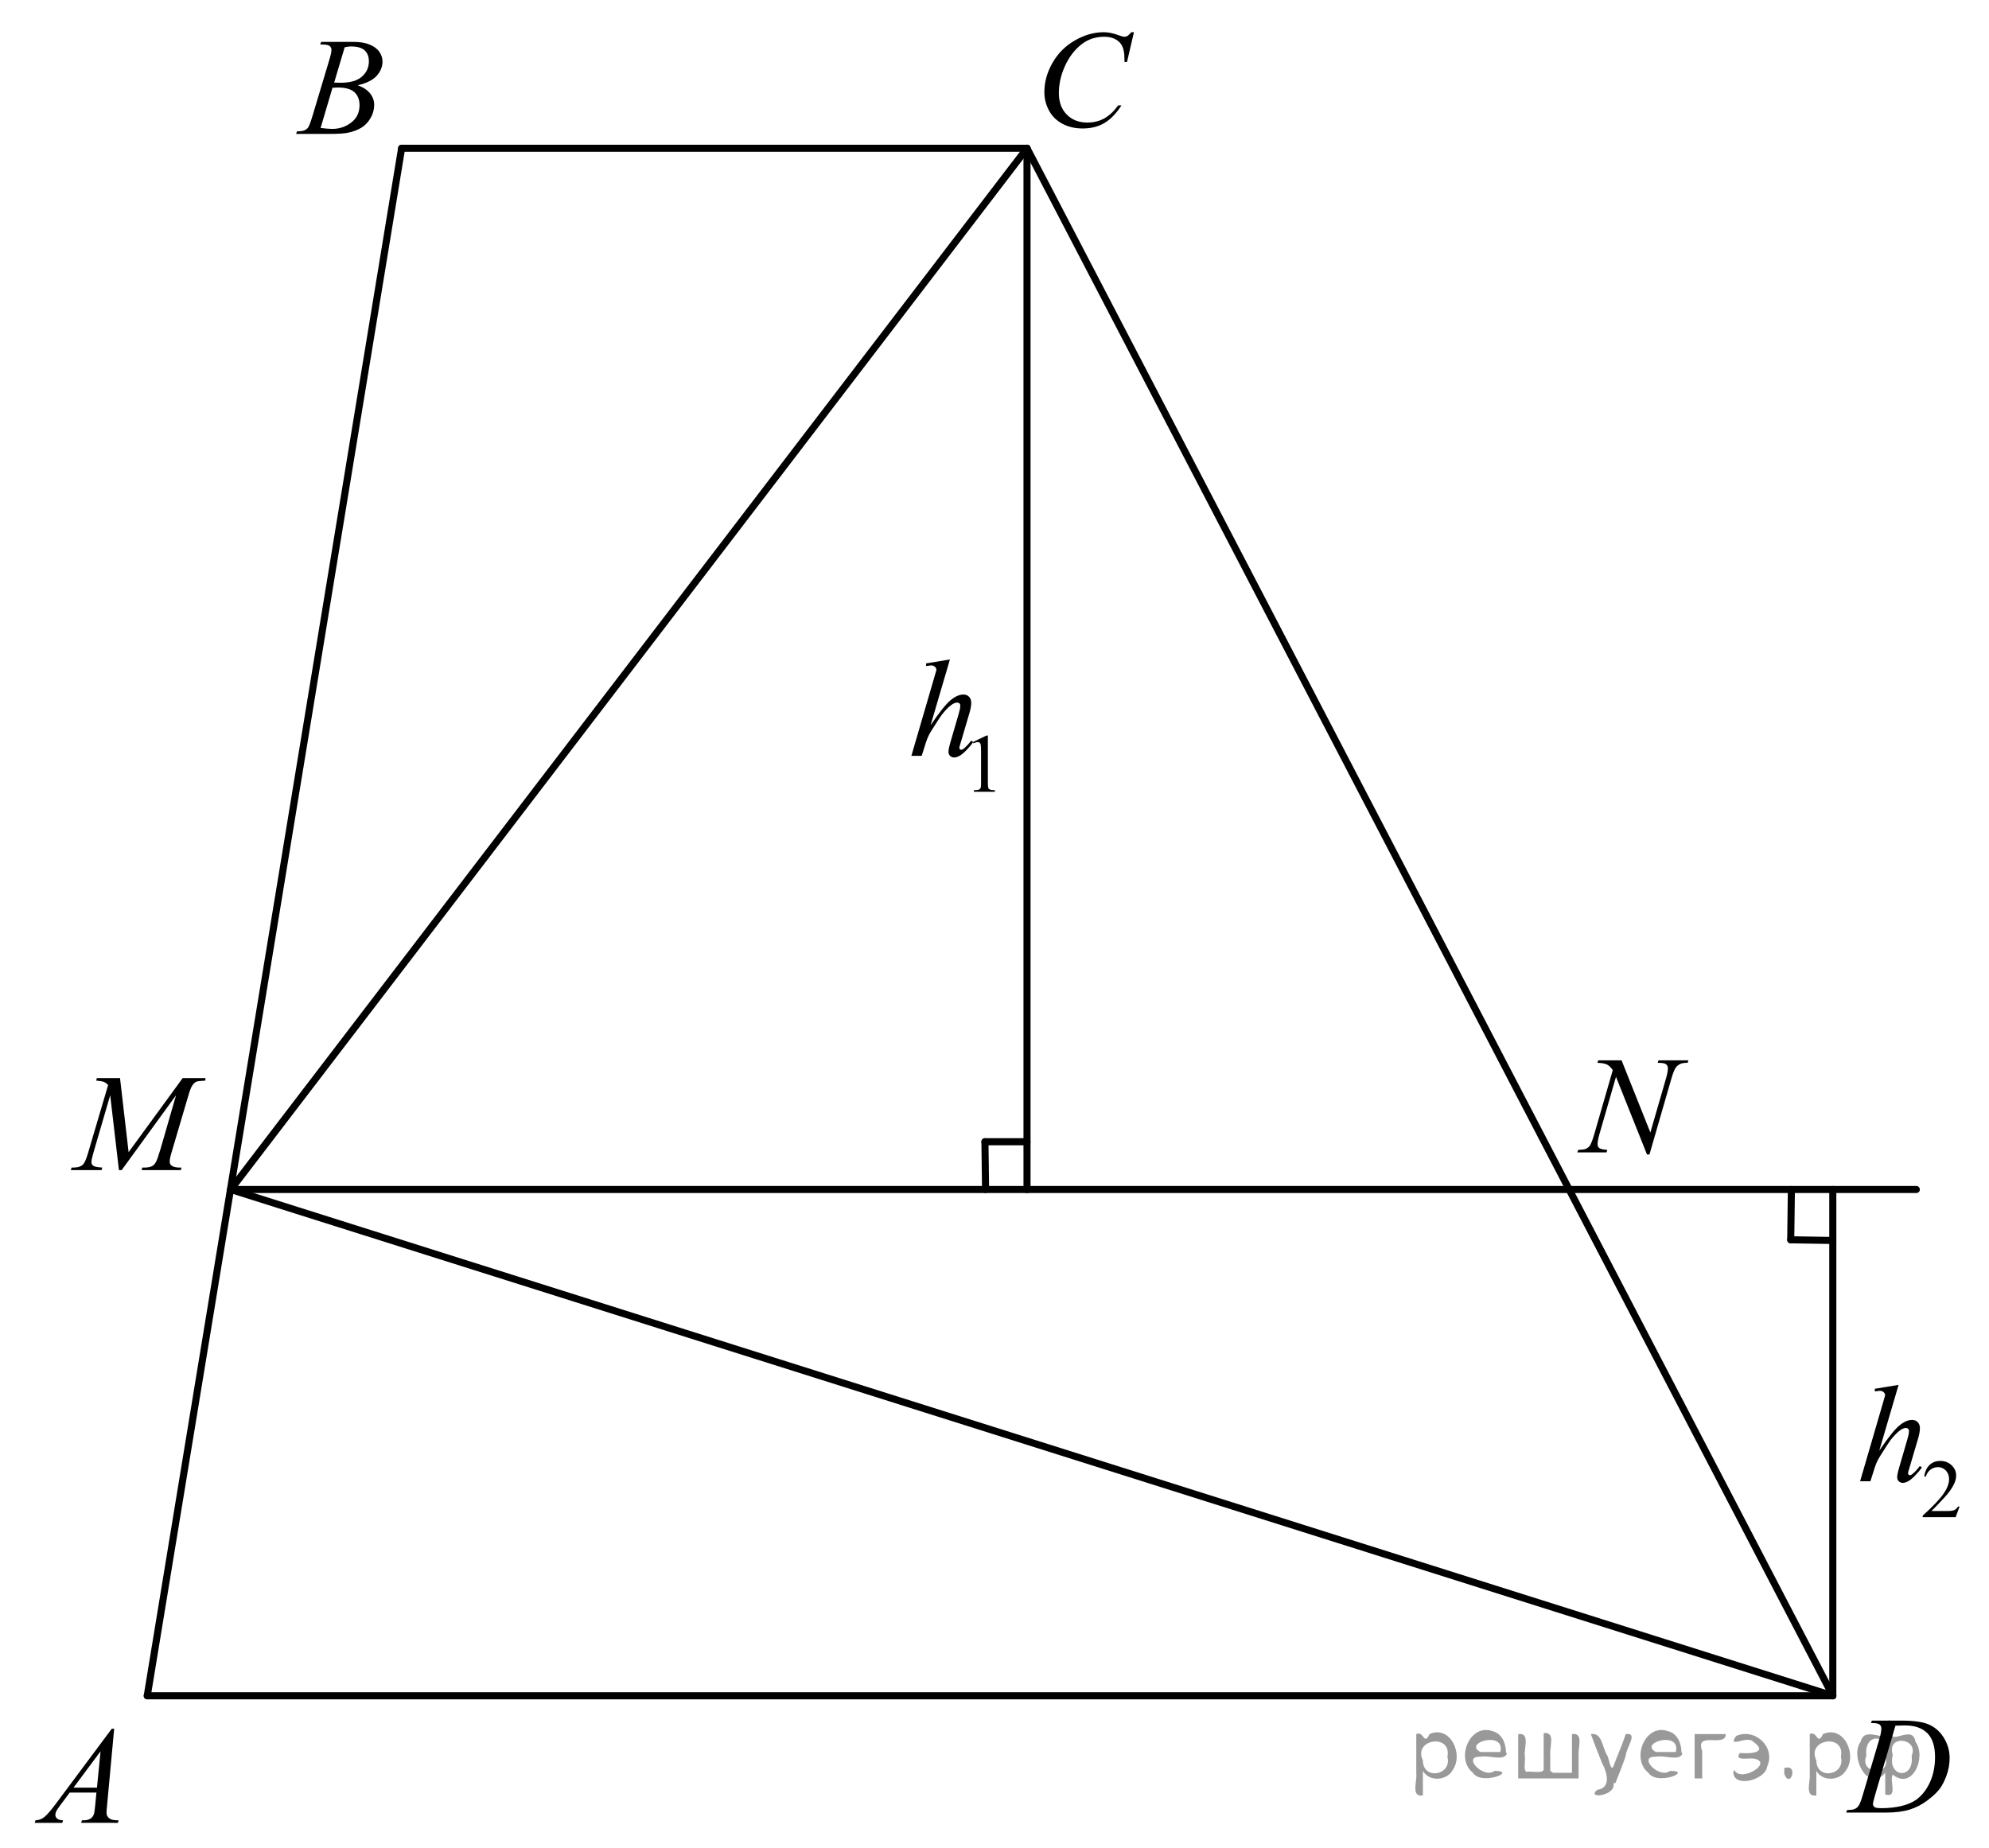 <?xml version="1.0" encoding="utf-8"?>
<!-- Generator: Adobe Illustrator 16.0.0, SVG Export Plug-In . SVG Version: 6.00 Build 0)  -->
<!DOCTYPE svg PUBLIC "-//W3C//DTD SVG 1.1//EN" "http://www.w3.org/Graphics/SVG/1.1/DTD/svg11.dtd">
<svg version="1.1" id="Слой_1" xmlns="http://www.w3.org/2000/svg" xmlns:xlink="http://www.w3.org/1999/xlink" x="0px" y="0px"
	 width="210.797px" height="195.886px" viewBox="0 0 210.797 195.886" enable-background="new 0 0 210.797 195.886"
	 xml:space="preserve">
<g>
	<g>
		<defs>
			<line id="SVGID_1_" x1="23.045" y1="8.032" x2="188.278" y2="8.032"/>
		</defs>
		<clipPath id="SVGID_2_">
			<use xlink:href="#SVGID_1_"  overflow="visible"/>
		</clipPath>
	</g>
	<path fill="none" stroke="#000000" stroke-width="0.75" stroke-linecap="round" stroke-linejoin="round" stroke-miterlimit="8" d="
		M110.202,9.113"/>
</g>
<g>
	<g>
		<defs>
			<polygon id="SVGID_3_" points="93.791,86.806 108.721,86.806 108.721,65.407 93.791,65.407 93.791,86.806 			"/>
		</defs>
		<clipPath id="SVGID_4_">
			<use xlink:href="#SVGID_3_"  overflow="visible"/>
		</clipPath>
		<g clip-path="url(#SVGID_4_)">
			<path d="M103.11,78.652l1.442-0.693h0.144v4.93c0,0.328,0.014,0.531,0.042,0.612c0.028,0.08,0.085,0.142,0.173,0.185
				s0.265,0.067,0.533,0.073v0.159h-2.229v-0.159c0.28-0.006,0.46-0.029,0.542-0.071c0.082-0.042,0.138-0.098,0.17-0.168
				c0.032-0.07,0.048-0.28,0.048-0.631v-3.151c0-0.425-0.015-0.698-0.043-0.818c-0.021-0.092-0.058-0.159-0.111-0.202
				c-0.054-0.043-0.119-0.065-0.195-0.065c-0.108,0-0.258,0.045-0.45,0.134L103.11,78.652z"/>
		</g>
		<g clip-path="url(#SVGID_4_)">
			<path d="M100.674,69.897l-2.049,6.975c0.885-1.312,1.575-2.184,2.071-2.614c0.496-0.431,0.969-0.646,1.421-0.646
				c0.233,0,0.428,0.079,0.583,0.237c0.155,0.158,0.233,0.369,0.233,0.632c0,0.316-0.068,0.699-0.205,1.149l-0.889,3.01
				c-0.112,0.364-0.168,0.565-0.168,0.604c0,0.067,0.021,0.122,0.062,0.165c0.042,0.043,0.089,0.065,0.142,0.065
				c0.063,0,0.136-0.031,0.219-0.093c0.277-0.211,0.552-0.503,0.824-0.876l0.226,0.136c-0.166,0.254-0.395,0.533-0.689,0.837
				c-0.294,0.304-0.547,0.515-0.758,0.632c-0.211,0.117-0.4,0.176-0.565,0.176c-0.18,0-0.327-0.056-0.441-0.169
				c-0.114-0.112-0.171-0.257-0.171-0.435c0-0.21,0.085-0.603,0.255-1.178l0.838-2.874c0.107-0.359,0.16-0.642,0.16-0.847
				c0-0.096-0.03-0.172-0.091-0.23c-0.061-0.058-0.14-0.086-0.237-0.086c-0.141,0-0.302,0.053-0.481,0.158
				c-0.331,0.201-0.712,0.575-1.145,1.121c-0.117,0.148-0.506,0.747-1.167,1.796c-0.204,0.335-0.372,0.701-0.503,1.099l-0.467,1.473
				h-1.094l2.399-8.217l0.255-0.891c0-0.125-0.052-0.235-0.157-0.331s-0.232-0.144-0.383-0.144c-0.087,0-0.221,0.014-0.401,0.043
				l-0.153,0.021v-0.28L100.674,69.897z"/>
		</g>
	</g>
	<g>
		<defs>
			<polygon id="SVGID_5_" points="194.325,163.688 210.606,163.688 210.606,142.29 194.325,142.29 194.325,163.688 			"/>
		</defs>
		<clipPath id="SVGID_6_">
			<use xlink:href="#SVGID_5_"  overflow="visible"/>
		</clipPath>
		<g clip-path="url(#SVGID_6_)">
			<path d="M207.677,159.681l-0.415,1.124h-3.495v-0.159c1.028-0.925,1.752-1.68,2.171-2.265c0.42-0.586,0.629-1.121,0.629-1.606
				c0-0.37-0.115-0.675-0.345-0.913c-0.23-0.238-0.506-0.357-0.826-0.357c-0.291,0-0.552,0.084-0.784,0.252
				c-0.231,0.168-0.402,0.414-0.513,0.739h-0.162c0.073-0.531,0.26-0.939,0.562-1.224s0.678-0.426,1.13-0.426
				c0.48,0,0.881,0.152,1.203,0.456c0.321,0.305,0.482,0.663,0.482,1.076c0,0.296-0.069,0.592-0.209,0.888
				c-0.216,0.465-0.565,0.957-1.049,1.477c-0.726,0.781-1.178,1.252-1.358,1.412h1.546c0.314,0,0.535-0.011,0.662-0.034
				s0.241-0.069,0.343-0.14c0.103-0.07,0.191-0.17,0.267-0.3H207.677z"/>
		</g>
		<g clip-path="url(#SVGID_6_)">
			<path d="M201.216,146.784l-2.048,6.975c0.885-1.313,1.574-2.184,2.07-2.615c0.495-0.431,0.969-0.646,1.421-0.646
				c0.233,0,0.428,0.079,0.583,0.237s0.233,0.369,0.233,0.632c0,0.316-0.068,0.699-0.204,1.149l-0.89,3.01
				c-0.111,0.364-0.167,0.565-0.167,0.604c0,0.067,0.021,0.122,0.062,0.165s0.089,0.064,0.143,0.064c0.063,0,0.136-0.03,0.218-0.093
				c0.277-0.211,0.552-0.503,0.824-0.877l0.226,0.137c-0.165,0.254-0.395,0.533-0.688,0.837c-0.294,0.305-0.547,0.515-0.758,0.632
				c-0.212,0.117-0.4,0.177-0.565,0.177c-0.18,0-0.326-0.057-0.44-0.169s-0.172-0.258-0.172-0.435c0-0.211,0.085-0.604,0.256-1.179
				l0.838-2.873c0.106-0.359,0.16-0.642,0.16-0.848c0-0.096-0.03-0.172-0.091-0.229s-0.14-0.086-0.237-0.086
				c-0.141,0-0.301,0.053-0.48,0.157c-0.331,0.201-0.712,0.575-1.145,1.121c-0.116,0.148-0.505,0.747-1.166,1.796
				c-0.204,0.335-0.372,0.701-0.503,1.099l-0.467,1.473h-1.093l2.397-8.218l0.255-0.891c0-0.124-0.052-0.234-0.156-0.33
				s-0.232-0.144-0.383-0.144c-0.087,0-0.221,0.015-0.4,0.043l-0.153,0.021v-0.28L201.216,146.784z"/>
		</g>
	</g>
	<g>
		<defs>
			<polygon id="SVGID_7_" points="0.757,195.886 15.688,195.886 15.688,179.82 0.757,179.82 0.757,195.886 			"/>
		</defs>
		<clipPath id="SVGID_8_">
			<use xlink:href="#SVGID_7_"  overflow="visible"/>
		</clipPath>
		<g clip-path="url(#SVGID_8_)">
			<path d="M12.1,183.231l-0.751,8.111c-0.039,0.379-0.059,0.628-0.059,0.748c0,0.191,0.037,0.338,0.109,0.438
				c0.092,0.139,0.218,0.242,0.375,0.309c0.158,0.067,0.424,0.102,0.798,0.102l-0.08,0.266H8.601l0.08-0.266h0.167
				c0.316,0,0.574-0.067,0.773-0.202c0.141-0.091,0.25-0.241,0.328-0.452c0.053-0.149,0.104-0.499,0.153-1.05l0.117-1.237H7.39
				l-1.006,1.345c-0.229,0.302-0.372,0.519-0.43,0.65c-0.058,0.132-0.087,0.256-0.087,0.371c0,0.153,0.063,0.285,0.19,0.395
				c0.126,0.11,0.335,0.171,0.627,0.181l-0.081,0.266H3.679l0.08-0.266c0.36-0.015,0.677-0.134,0.952-0.356
				c0.274-0.223,0.684-0.698,1.229-1.427l5.905-7.925H12.1z M10.656,185.626l-2.865,3.848h2.486L10.656,185.626z"/>
		</g>
	</g>
	<g>
		<defs>
			<polygon id="SVGID_9_" points="28.795,16.875 43.727,16.875 43.727,0.811 28.795,0.811 28.795,16.875 			"/>
		</defs>
		<clipPath id="SVGID_10_">
			<use xlink:href="#SVGID_9_"  overflow="visible"/>
		</clipPath>
		<g clip-path="url(#SVGID_10_)">
			<path d="M33.934,4.709l0.102-0.266h3.529c0.593,0,1.122,0.091,1.586,0.273c0.464,0.182,0.812,0.436,1.042,0.762
				s0.346,0.671,0.346,1.035c0,0.561-0.206,1.068-0.616,1.521s-1.08,0.787-2.008,1.003c0.598,0.221,1.038,0.513,1.319,0.877
				c0.282,0.364,0.423,0.765,0.423,1.201c0,0.484-0.126,0.947-0.379,1.388c-0.253,0.441-0.577,0.784-0.973,1.028
				c-0.396,0.245-0.874,0.424-1.433,0.54c-0.399,0.082-1.021,0.122-1.867,0.122h-3.624l0.095-0.266
				c0.379-0.009,0.637-0.045,0.773-0.108c0.194-0.082,0.333-0.189,0.416-0.323c0.117-0.182,0.272-0.6,0.467-1.251l1.771-5.903
				c0.151-0.499,0.226-0.849,0.226-1.05c0-0.177-0.067-0.317-0.201-0.421c-0.134-0.103-0.388-0.154-0.762-0.154
				C34.084,4.716,34.007,4.714,33.934,4.709z M33.978,13.561c0.525,0.067,0.936,0.101,1.232,0.101c0.758,0,1.43-0.225,2.016-0.676
				c0.585-0.451,0.878-1.062,0.878-1.833c0-0.59-0.181-1.05-0.543-1.381c-0.362-0.331-0.947-0.496-1.753-0.496
				c-0.156,0-0.345,0.007-0.569,0.021L33.978,13.561z M35.414,8.757c0.316,0.01,0.544,0.014,0.686,0.014
				c1.011,0,1.763-0.217,2.256-0.65c0.493-0.434,0.74-0.977,0.74-1.629c0-0.494-0.151-0.878-0.452-1.154
				c-0.301-0.276-0.783-0.414-1.444-0.414c-0.175,0-0.398,0.029-0.67,0.086L35.414,8.757z"/>
		</g>
	</g>
	<g>
		<defs>
			<polygon id="SVGID_11_" points="107.641,17.415 123.924,17.415 123.924,0 107.641,0 107.641,17.415 			"/>
		</defs>
		<clipPath id="SVGID_12_">
			<use xlink:href="#SVGID_11_"  overflow="visible"/>
		</clipPath>
		<g clip-path="url(#SVGID_12_)">
			<path d="M120.178,3.412l-0.736,3.159h-0.262l-0.029-0.791c-0.024-0.288-0.08-0.544-0.168-0.77
				c-0.087-0.226-0.219-0.421-0.394-0.586s-0.396-0.295-0.663-0.389c-0.268-0.093-0.563-0.14-0.889-0.14
				c-0.87,0-1.631,0.235-2.281,0.705c-0.831,0.6-1.482,1.446-1.953,2.54c-0.39,0.902-0.583,1.815-0.583,2.741
				c0,0.945,0.279,1.699,0.838,2.263c0.559,0.564,1.285,0.846,2.179,0.846c0.676,0,1.276-0.149,1.804-0.446s1.017-0.755,1.469-1.374
				h0.343c-0.535,0.839-1.128,1.457-1.778,1.853c-0.651,0.396-1.431,0.594-2.34,0.594c-0.807,0-1.521-0.167-2.143-0.5
				c-0.622-0.333-1.096-0.802-1.421-1.407s-0.488-1.254-0.488-1.95c0-1.064,0.289-2.101,0.867-3.108s1.371-1.799,2.38-2.375
				c1.008-0.576,2.024-0.864,3.05-0.864c0.48,0,1.021,0.113,1.618,0.338c0.262,0.096,0.451,0.144,0.568,0.144
				c0.116,0,0.219-0.024,0.306-0.072c0.088-0.048,0.233-0.185,0.438-0.41H120.178z"/>
		</g>
	</g>
	<g>
		<defs>
			<polygon id="SVGID_13_" points="193.176,194.806 209.459,194.806 209.459,178.74 193.176,178.74 193.176,194.806 			"/>
		</defs>
		<clipPath id="SVGID_14_">
			<use xlink:href="#SVGID_13_"  overflow="visible"/>
		</clipPath>
		<g clip-path="url(#SVGID_14_)">
			<path d="M198.294,182.635l0.087-0.266h3.156c1.336,0,2.326,0.15,2.97,0.452c0.644,0.303,1.157,0.778,1.541,1.428
				s0.576,1.346,0.576,2.089c0,0.638-0.11,1.257-0.332,1.858c-0.221,0.603-0.471,1.084-0.75,1.445
				c-0.279,0.362-0.708,0.762-1.286,1.197c-0.579,0.437-1.205,0.759-1.881,0.968c-0.676,0.208-1.519,0.313-2.529,0.313h-4.183
				l0.095-0.266c0.384-0.01,0.642-0.044,0.772-0.102c0.194-0.081,0.338-0.191,0.43-0.33c0.141-0.201,0.299-0.606,0.474-1.216
				l1.749-5.896c0.137-0.465,0.204-0.83,0.204-1.094c0-0.187-0.063-0.33-0.189-0.431c-0.126-0.101-0.374-0.151-0.743-0.151H198.294z
				 M200.881,182.908l-2.143,7.298c-0.16,0.547-0.24,0.885-0.24,1.015c0,0.076,0.025,0.15,0.076,0.223
				c0.051,0.071,0.12,0.12,0.208,0.144c0.126,0.043,0.33,0.064,0.612,0.064c0.763,0,1.471-0.077,2.124-0.233
				c0.653-0.155,1.189-0.387,1.607-0.693c0.593-0.446,1.066-1.06,1.421-1.841s0.532-1.671,0.532-2.668
				c0-1.127-0.272-1.964-0.816-2.514c-0.544-0.549-1.339-0.823-2.383-0.823C201.623,182.879,201.29,182.889,200.881,182.908z"/>
		</g>
	</g>
	<g>
		<defs>
			<polygon id="SVGID_15_" points="164.395,126.157 182.028,126.157 182.028,108.743 164.395,108.743 164.395,126.157 			"/>
		</defs>
		<clipPath id="SVGID_16_">
			<use xlink:href="#SVGID_15_"  overflow="visible"/>
		</clipPath>
		<g clip-path="url(#SVGID_16_)">
			<path d="M171.855,112.384l3.053,7.648l1.654-5.713c0.136-0.47,0.204-0.835,0.204-1.094c0-0.177-0.063-0.316-0.189-0.417
				c-0.127-0.101-0.362-0.151-0.707-0.151c-0.059,0-0.119-0.002-0.182-0.007l0.08-0.267h3.176l-0.087,0.267
				c-0.33-0.005-0.576,0.028-0.736,0.101c-0.228,0.101-0.398,0.23-0.51,0.389c-0.155,0.226-0.313,0.618-0.474,1.18l-2.324,8.044
				h-0.262l-3.286-8.23l-1.756,6.079c-0.131,0.461-0.196,0.813-0.196,1.058c0,0.183,0.059,0.32,0.178,0.414s0.402,0.157,0.85,0.19
				l-0.073,0.267h-3.104l0.102-0.267c0.389-0.009,0.648-0.043,0.779-0.101c0.199-0.086,0.348-0.199,0.445-0.338
				c0.141-0.211,0.298-0.619,0.473-1.224l1.96-6.785c-0.189-0.287-0.392-0.485-0.608-0.593c-0.216-0.108-0.552-0.169-1.009-0.184
				l0.08-0.267H171.855z"/>
		</g>
	</g>
	<g>
		<defs>
			<polygon id="SVGID_17_" points="5.283,126.698 25.62,126.698 25.62,110.633 5.283,110.633 5.283,126.698 			"/>
		</defs>
		<clipPath id="SVGID_18_">
			<use xlink:href="#SVGID_17_"  overflow="visible"/>
		</clipPath>
		<g clip-path="url(#SVGID_18_)">
			<path d="M12.72,114.268l0.91,7.852l5.731-7.852h2.41v0.266c-0.524,0.033-0.833,0.067-0.925,0.101
				c-0.16,0.063-0.307,0.188-0.44,0.374c-0.134,0.187-0.278,0.547-0.433,1.078l-1.828,6.185c-0.107,0.359-0.16,0.643-0.16,0.849
				c0,0.187,0.065,0.328,0.197,0.424c0.185,0.139,0.476,0.209,0.874,0.209h0.175l-0.065,0.266h-4.158l0.073-0.266h0.196
				c0.369,0,0.651-0.053,0.845-0.158c0.15-0.077,0.285-0.222,0.404-0.436c0.119-0.213,0.285-0.687,0.499-1.42l1.631-5.652
				l-5.76,7.932h-0.292l-0.925-7.932l-1.762,6.033c-0.15,0.513-0.226,0.858-0.226,1.035c0,0.178,0.065,0.313,0.196,0.406
				c0.131,0.094,0.449,0.157,0.954,0.191l-0.08,0.266H7.506l0.08-0.266h0.197c0.48,0,0.828-0.12,1.041-0.36
				c0.155-0.172,0.318-0.546,0.488-1.121l2.148-7.27c-0.16-0.163-0.313-0.273-0.459-0.331c-0.146-0.058-0.415-0.104-0.808-0.137
				l0.073-0.266H12.72z"/>
		</g>
	</g>
	<g>
		<defs>
			<rect id="SVGID_19_" y="0.122" width="210.797" height="195.372"/>
		</defs>
		<clipPath id="SVGID_20_">
			<use xlink:href="#SVGID_19_"  overflow="visible"/>
		</clipPath>
		<g clip-path="url(#SVGID_20_)">
		</g>
	</g>
	
		<line fill="none" stroke="#000000" stroke-width="0.75" stroke-linecap="round" stroke-linejoin="round" stroke-miterlimit="8" x1="15.606" y1="179.739" x2="194.243" y2="179.739"/>
	
		<line fill="none" stroke="#000000" stroke-width="0.75" stroke-linecap="round" stroke-linejoin="round" stroke-miterlimit="8" x1="42.564" y1="15.715" x2="108.844" y2="15.715"/>
	
		<line fill="none" stroke="#000000" stroke-width="0.75" stroke-linecap="round" stroke-linejoin="round" stroke-miterlimit="8" x1="42.564" y1="15.715" x2="15.606" y2="179.739"/>
	
		<line fill="none" stroke="#000000" stroke-width="0.75" stroke-linecap="round" stroke-linejoin="round" stroke-miterlimit="8" x1="108.844" y1="15.715" x2="194.243" y2="179.739"/>
	
		<line fill="none" stroke="#000000" stroke-width="0.75" stroke-linecap="round" stroke-linejoin="round" stroke-miterlimit="8" x1="108.844" y1="15.715" x2="108.844" y2="126.077"/>
	
		<line fill="none" stroke="#000000" stroke-width="0.75" stroke-linecap="round" stroke-linejoin="round" stroke-miterlimit="8" x1="24.458" y1="126.077" x2="203.094" y2="126.077"/>
	
		<line fill="none" stroke="#000000" stroke-width="0.75" stroke-linecap="round" stroke-linejoin="round" stroke-miterlimit="8" x1="194.243" y1="179.739" x2="194.243" y2="126.077"/>
	
		<line fill="none" stroke="#000000" stroke-width="0.75" stroke-linecap="round" stroke-linejoin="round" stroke-miterlimit="8" x1="104.385" y1="121.015" x2="104.452" y2="126.077"/>
	
		<line fill="none" stroke="#000000" stroke-width="0.75" stroke-linecap="round" stroke-linejoin="round" stroke-miterlimit="8" x1="104.385" y1="121.015" x2="108.844" y2="121.015"/>
	
		<line fill="none" stroke="#000000" stroke-width="0.75" stroke-linecap="round" stroke-linejoin="round" stroke-miterlimit="8" x1="189.784" y1="131.408" x2="189.854" y2="126.077"/>
	
		<line fill="none" stroke="#000000" stroke-width="0.75" stroke-linecap="round" stroke-linejoin="round" stroke-miterlimit="8" x1="189.784" y1="131.408" x2="194.243" y2="131.478"/>
	
		<line fill="none" stroke="#000000" stroke-width="0.75" stroke-linecap="round" stroke-linejoin="round" stroke-miterlimit="8" x1="24.458" y1="126.077" x2="108.844" y2="15.715"/>
	
		<line fill="none" stroke="#000000" stroke-width="0.75" stroke-linecap="round" stroke-linejoin="round" stroke-miterlimit="8" x1="24.458" y1="126.077" x2="194.243" y2="179.739"/>
</g>
<g>
</g>
<g>
</g>
<g>
</g>
<g>
</g>
<g>
</g>
<g style="stroke:none;fill:#000;fill-opacity:0.4" > <path d="m 150.8,187.8 c 0,0.8 0,1.6 0,2.5 -1.3,0.2 -0.6,-1.5 -0.7,-2.3 0,-1.4 0,-2.8 0,-4.2 0.8,-0.4 0.8,1.3 1.4,0.0 2.2,-1.0 3.7,2.2 2.4,3.9 -0.6,1.0 -2.4,1.2 -3.1,0.0 z m 2.6,-1.6 c 0.5,-2.5 -3.7,-1.9 -2.6,0.4 0.0,2.1 3.1,1.6 2.6,-0.4 z" /> <path d="m 159.7,185.9 c -0.4,0.8 -1.9,0.1 -2.8,0.3 -2.0,-0.1 0.3,2.4 1.5,1.5 2.5,0.0 -1.4,1.6 -2.3,0.2 -1.9,-1.5 -0.3,-5.3 2.1,-4.4 0.9,0.2 1.4,1.2 1.4,2.2 z m -0.7,-0.2 c 0.6,-2.3 -4.0,-1.0 -2.1,0.0 0.7,0 1.4,-0.0 2.1,-0.0 z" /> <path d="m 164.6,187.9 c 0.6,0 1.3,0 2.0,0 0,-1.3 0,-2.7 0,-4.1 1.3,-0.2 0.6,1.5 0.7,2.3 0,0.8 0,1.6 0,2.4 -2.1,0 -4.2,0 -6.4,0 0,-1.5 0,-3.1 0,-4.7 1.3,-0.2 0.6,1.5 0.7,2.3 0.1,0.5 -0.2,1.6 0.2,1.7 0.5,-0.1 1.6,0.2 1.8,-0.2 0,-1.3 0,-2.6 0,-3.9 1.3,-0.2 0.6,1.5 0.7,2.3 0,0.5 0,1.1 0,1.7 z" /> <path d="m 171.0,189.0 c 0.3,1.4 -3.0,1.7 -1.7,0.7 1.5,-0.2 1.0,-1.9 0.5,-2.8 -0.4,-1.0 -0.8,-2.0 -1.2,-3.1 1.2,-0.2 1.2,1.4 1.7,2.2 0.2,0.2 0.4,1.9 0.7,1.2 0.4,-1.1 0.9,-2.2 1.3,-3.4 1.4,-0.2 0.0,1.5 -0.0,2.3 -0.3,0.9 -0.7,1.9 -1.1,2.9 z" /> <path d="m 178.3,185.9 c -0.4,0.8 -1.9,0.1 -2.8,0.3 -2.0,-0.1 0.3,2.4 1.5,1.5 2.5,0.0 -1.4,1.6 -2.3,0.2 -1.9,-1.5 -0.3,-5.3 2.1,-4.4 0.9,0.2 1.4,1.2 1.4,2.2 z m -0.7,-0.2 c 0.6,-2.3 -4.0,-1.0 -2.1,0.0 0.7,0 1.4,-0.0 2.1,-0.0 z" /> <path d="m 179.6,188.5 c 0,-1.5 0,-3.1 0,-4.7 1.1,0 2.2,0 3.3,0 0.0,1.5 -3.3,-0.4 -2.5,1.8 0,0.9 0,1.9 0,2.9 -0.2,0 -0.5,0 -0.7,0 z" /> <path d="m 183.8,187.6 c 0.7,1.4 4.2,-0.8 2.1,-1.2 -0.5,-0.1 -2.2,0.3 -1.5,-0.6 1.0,0.1 3.1,0.0 1.4,-1.2 -0.6,-0.7 -2.8,0.8 -1.8,-0.6 2.0,-0.9 4.2,1.2 3.3,3.2 -0.2,1.5 -3.5,2.3 -3.6,0.7 l 0,-0.1 0,-0.0 0,0 z" /> <path d="m 189.1,187.4 c 1.6,-0.5 0.6,2.3 -0.0,0.6 -0.0,-0.2 0.0,-0.4 0.0,-0.6 z" /> <path d="m 192.5,187.8 c 0,0.8 0,1.6 0,2.5 -1.3,0.2 -0.6,-1.5 -0.7,-2.3 0,-1.4 0,-2.8 0,-4.2 0.8,-0.4 0.8,1.3 1.4,0.0 2.2,-1.0 3.7,2.2 2.4,3.9 -0.6,1.0 -2.4,1.2 -3.1,0.0 z m 2.6,-1.6 c 0.5,-2.5 -3.7,-1.9 -2.6,0.4 0.0,2.1 3.1,1.6 2.6,-0.4 z" /> <path d="m 197.8,186.1 c -0.8,1.9 2.7,2.3 2.0,0.1 0.6,-2.4 -2.3,-2.7 -2.0,-0.1 z m 2.0,4.2 c 0,-0.8 0,-1.6 0,-2.4 -1.8,2.2 -3.8,-1.7 -2.6,-3.3 0.4,-1.8 3.0,0.3 2.6,-1.1 -0.4,-1.1 0.9,-1.8 0.8,-0.3 -0.7,2.2 2.1,-0.6 2.4,1.4 1.2,1.6 -0.3,5.2 -2.4,3.5 -0.4,0.6 0.6,2.5 -0.8,2.1 z m 2.8,-4.2 c 0.8,-1.9 -2.7,-2.3 -2.0,-0.1 -0.6,2.4 2.3,2.7 2.0,0.1 z" /> </g></svg>

<!--File created and owned by https://sdamgia.ru. Copying is prohibited. All rights reserved.-->
